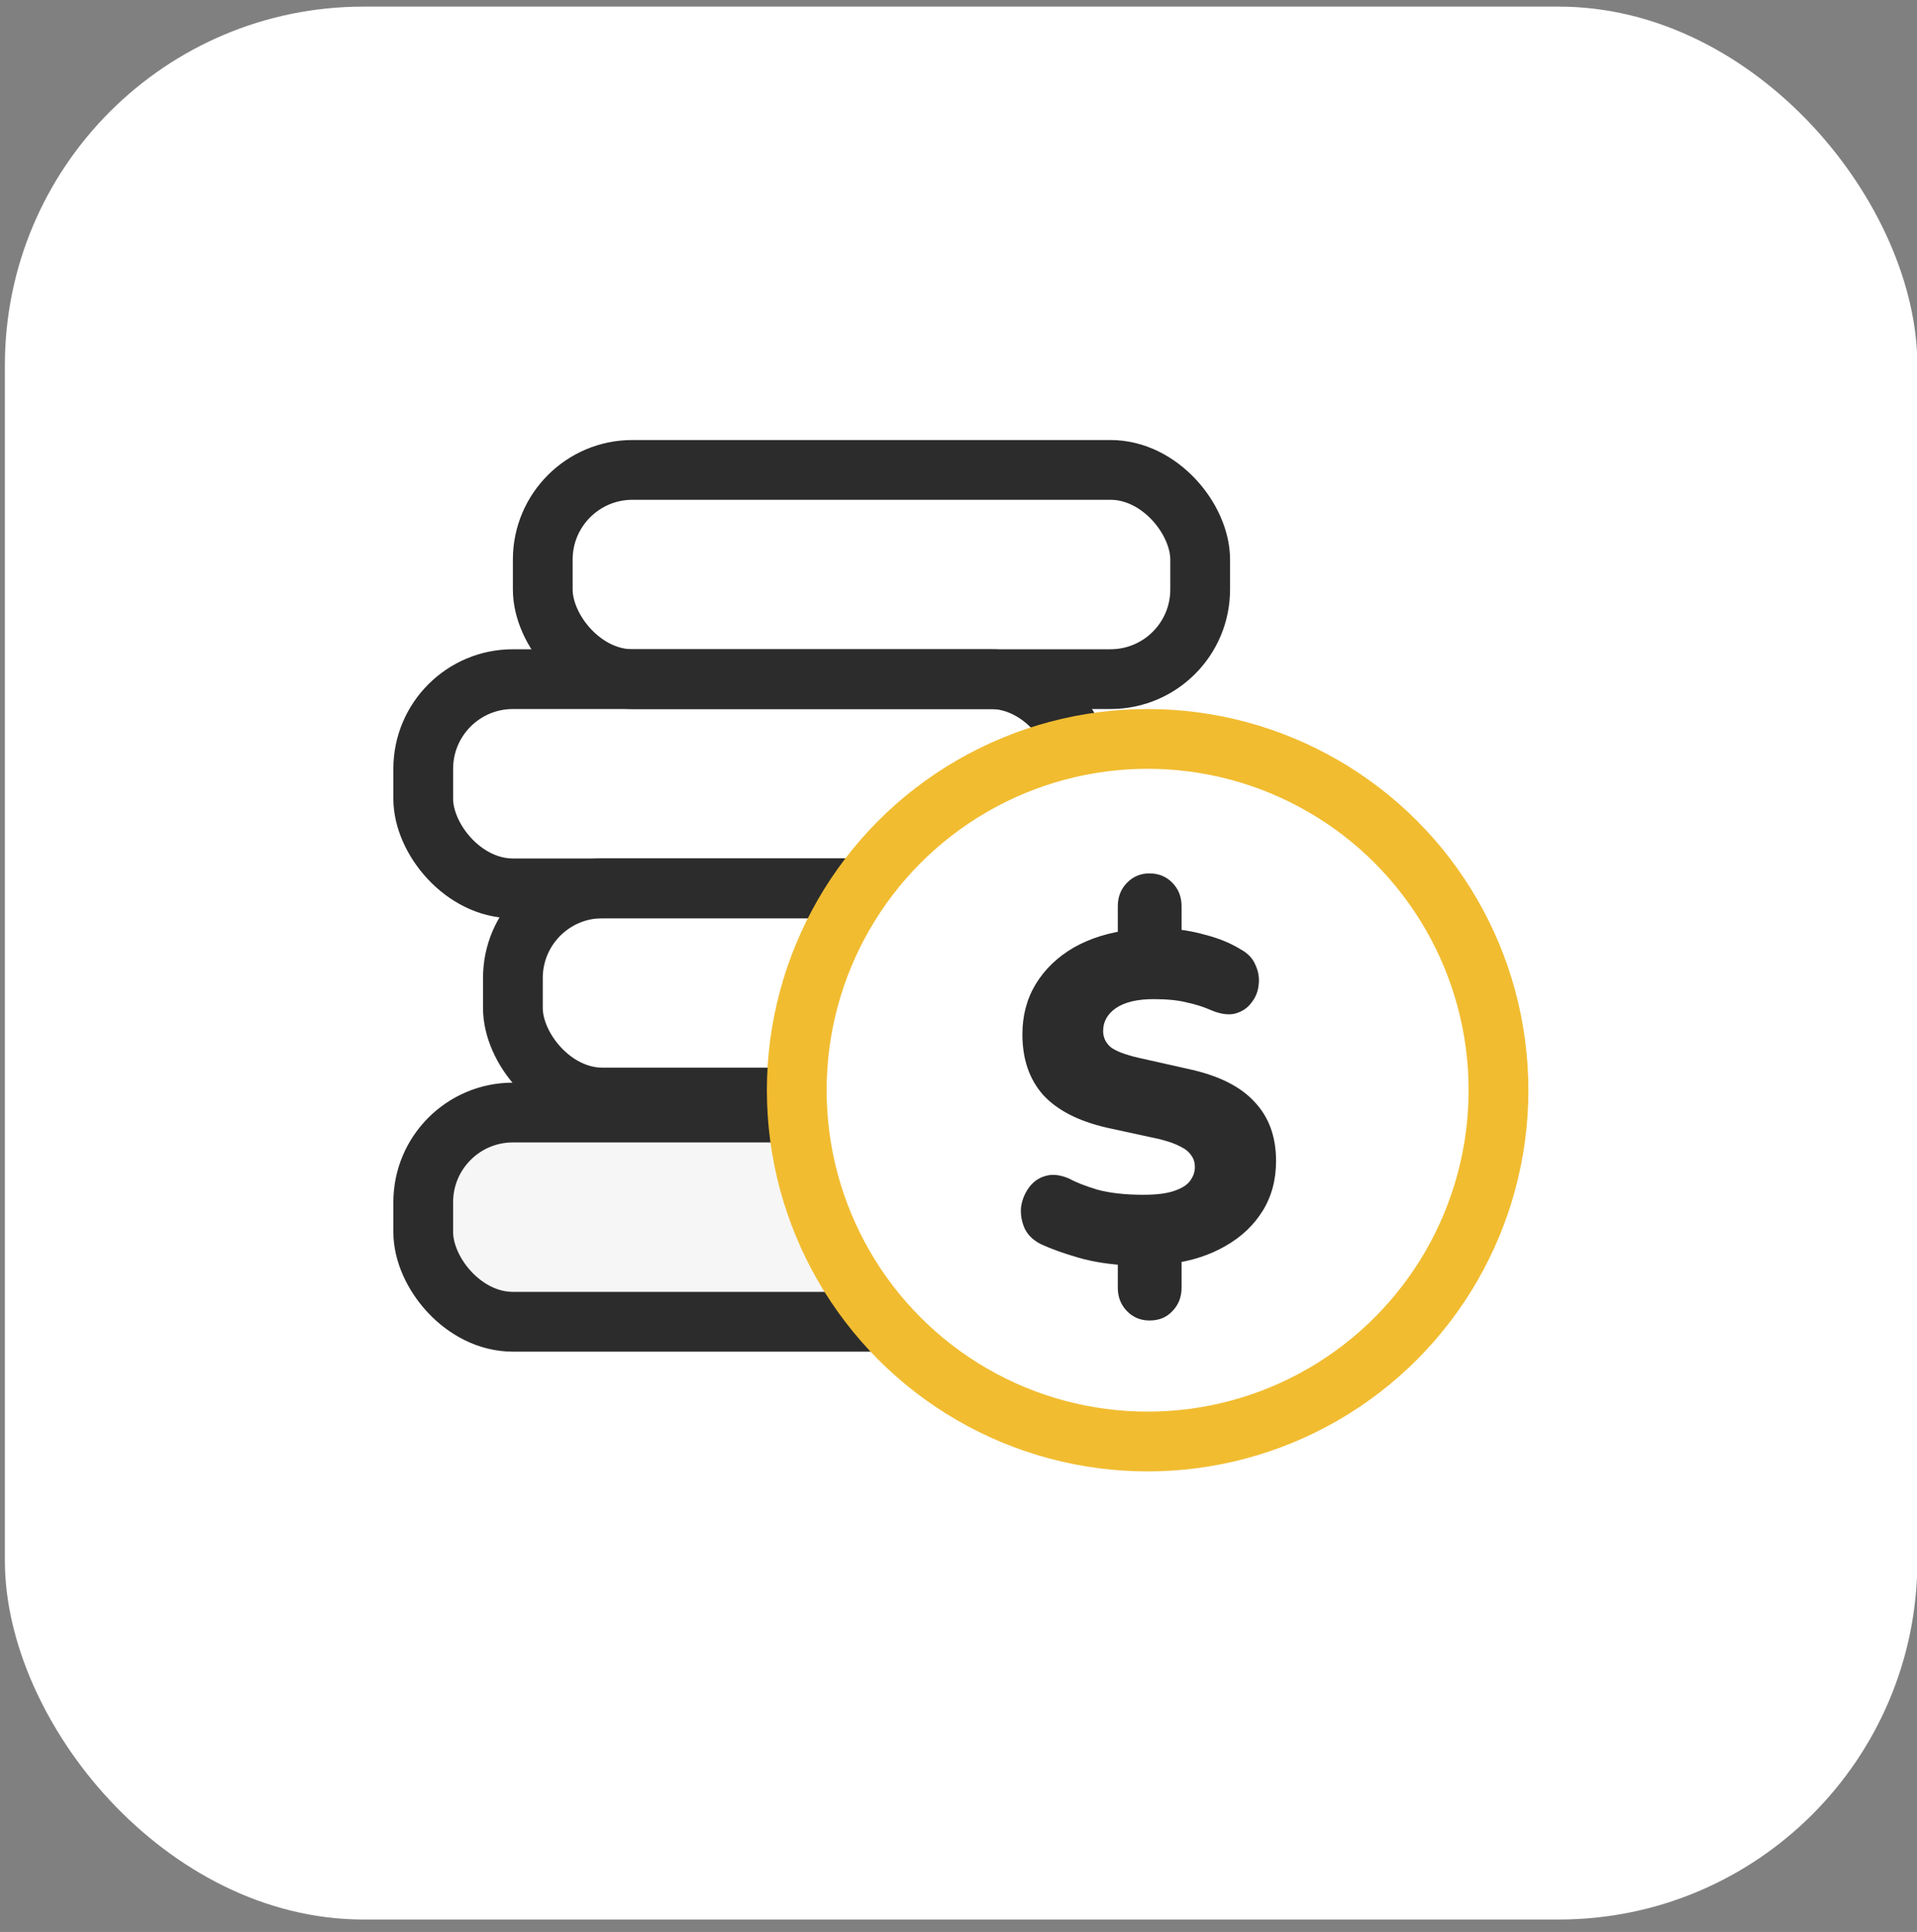 <?xml version="1.0" encoding="UTF-8"?>
<svg xmlns="http://www.w3.org/2000/svg" width="132" height="133" viewBox="0 0 132 133" fill="none">
  <rect x="0" y="0" width="132" height="133" fill="#808080" stroke="none"/>
  <rect x="0.336" y="0.455" width="131.689" height="131.689" rx="24.692" fill="white"></rect>
  <rect x="29.143" y="76.59" width="45.268" height="14.403" rx="6.173" fill="#F6F6F6" stroke="#2C2C2C" stroke-width="4.115"></rect>
  <rect x="37.373" y="32.35" width="45.268" height="14.403" rx="6.173" stroke="#2C2C2C" stroke-width="4.115"></rect>
  <rect x="29.143" y="46.754" width="45.268" height="14.403" rx="6.173" stroke="#2C2C2C" stroke-width="4.115"></rect>
  <rect x="35.316" y="61.156" width="45.268" height="14.403" rx="6.173" stroke="#2C2C2C" stroke-width="4.115"></rect>
  <ellipse cx="79.023" cy="75.053" rx="24.16" ry="24.184" fill="white" stroke="#F1BC30" stroke-width="4.115"></ellipse>
  <path d="M79.149 90.907C78.538 90.907 78.022 90.692 77.601 90.261C77.18 89.831 76.969 89.292 76.969 88.646V86.256L77.917 87.128C76.506 87.064 75.285 86.881 74.253 86.579C73.222 86.278 72.379 85.976 71.727 85.675C71.179 85.416 70.79 85.05 70.558 84.577C70.348 84.103 70.263 83.618 70.305 83.123C70.369 82.628 70.548 82.176 70.842 81.767C71.137 81.358 71.516 81.088 71.979 80.959C72.464 80.808 73.022 80.873 73.653 81.153C74.074 81.39 74.706 81.638 75.548 81.896C76.412 82.133 77.475 82.251 78.738 82.251C79.623 82.251 80.317 82.165 80.823 81.993C81.349 81.82 81.718 81.594 81.928 81.314C82.16 81.013 82.276 80.69 82.276 80.346C82.276 80.023 82.191 79.754 82.023 79.538C81.876 79.301 81.623 79.097 81.265 78.924C80.907 78.731 80.412 78.558 79.781 78.408L76.212 77.632C74.253 77.18 72.79 76.427 71.822 75.372C70.874 74.295 70.4 72.906 70.4 71.205C70.4 69.913 70.706 68.761 71.316 67.749C71.948 66.716 72.822 65.876 73.938 65.23C75.075 64.584 76.401 64.175 77.917 64.003L76.969 64.552V62.388C76.969 61.742 77.18 61.204 77.601 60.773C78.022 60.342 78.538 60.127 79.149 60.127C79.781 60.127 80.307 60.342 80.728 60.773C81.149 61.204 81.36 61.742 81.36 62.388V64.552L80.412 63.938C81.212 63.96 82.076 64.1 83.002 64.358C83.928 64.595 84.739 64.929 85.434 65.359C85.918 65.618 86.255 65.973 86.445 66.425C86.655 66.877 86.729 67.34 86.666 67.814C86.624 68.266 86.455 68.675 86.16 69.041C85.887 69.407 85.508 69.655 85.023 69.784C84.56 69.892 84.002 69.806 83.349 69.526C82.865 69.31 82.318 69.138 81.707 69.009C81.118 68.858 80.359 68.783 79.433 68.783C78.317 68.783 77.454 68.987 76.843 69.397C76.254 69.806 75.959 70.333 75.959 70.979C75.959 71.41 76.127 71.776 76.464 72.077C76.822 72.357 77.464 72.605 78.391 72.82L81.991 73.628C83.992 74.08 85.466 74.833 86.413 75.888C87.382 76.922 87.866 78.268 87.866 79.926C87.866 81.218 87.561 82.359 86.95 83.349C86.339 84.34 85.487 85.147 84.392 85.772C83.318 86.396 82.065 86.805 80.633 86.999L81.36 86.224V88.646C81.36 89.292 81.149 89.831 80.728 90.261C80.328 90.692 79.802 90.907 79.149 90.907Z" fill="#2C2C2C"></path>
</svg>
